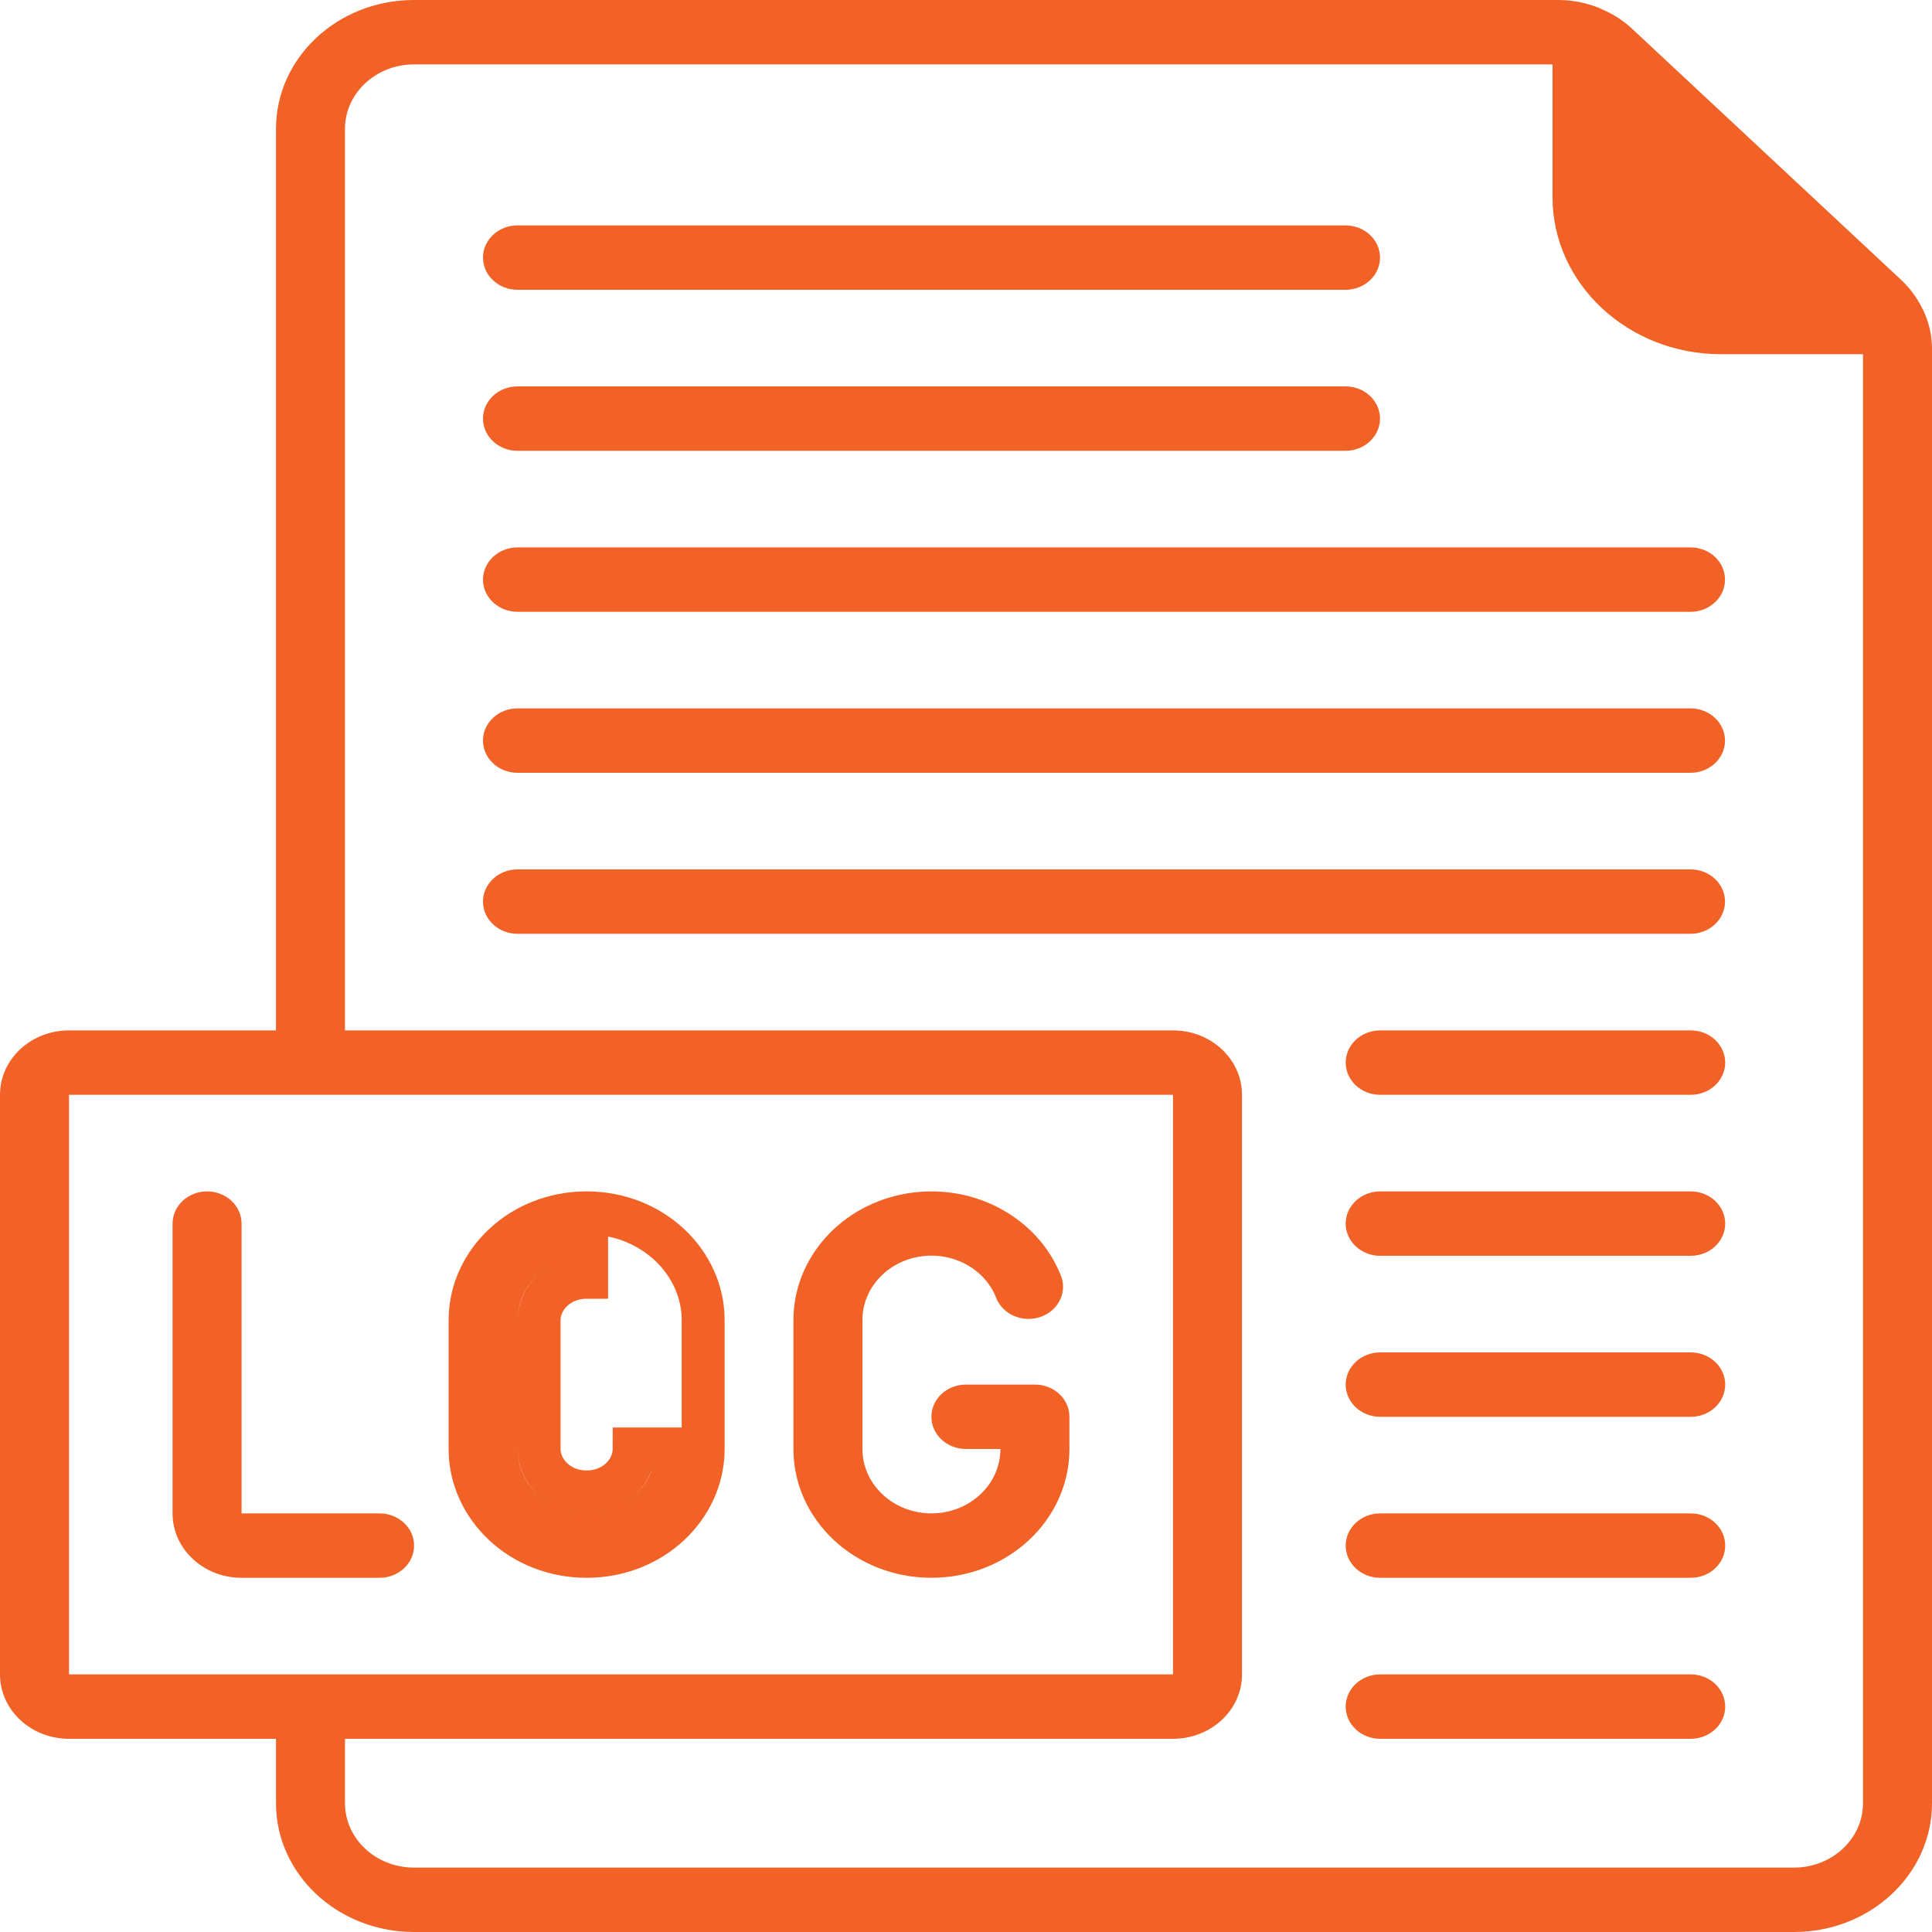 <svg width="90" height="90" viewBox="0 0 90 90" fill="none" xmlns="http://www.w3.org/2000/svg">
<path d="M19.286 90H83.571C87.122 90 90 87.314 90 84V16.245C89.998 15.625 89.859 15.012 89.59 14.445C89.575 14.413 89.557 14.382 89.537 14.352C89.304 13.873 88.982 13.435 88.586 13.06L76.008 1.32C75.607 0.95 75.138 0.649 74.624 0.432C74.593 0.413 74.559 0.397 74.525 0.383C73.917 0.132 73.26 0.001 72.595 0H19.286C15.735 0 12.857 2.686 12.857 6V48H3.214C1.439 48 0 49.343 0 51V78C0 79.657 1.439 81 3.214 81H12.857V84C12.857 87.314 15.735 90 19.286 90ZM16.071 6C16.071 4.343 17.511 3 19.286 3H72.321V9.18C72.326 13.221 75.835 16.496 80.164 16.5H86.786V84C86.786 85.657 85.347 87 83.571 87H19.286C17.511 87 16.071 85.657 16.071 84V81H54.643C56.418 81 57.857 79.657 57.857 78V51C57.857 49.343 56.418 48 54.643 48H16.071V6ZM3.214 51H54.643V78H3.214V51Z" fill="#F26125"/>
<path d="M24.107 13.5H62.679C63.566 13.5 64.286 12.828 64.286 12C64.286 11.172 63.566 10.5 62.679 10.5H24.107C23.22 10.5 22.5 11.172 22.5 12C22.5 12.828 23.22 13.5 24.107 13.5Z" fill="#F26125"/>
<path d="M24.107 21H62.679C63.566 21 64.286 20.328 64.286 19.5C64.286 18.672 63.566 18 62.679 18H24.107C23.22 18 22.5 18.672 22.5 19.5C22.5 20.328 23.22 21 24.107 21Z" fill="#F26125"/>
<path d="M24.107 28.5H78.75C79.638 28.5 80.357 27.828 80.357 27C80.357 26.172 79.638 25.5 78.75 25.5H24.107C23.22 25.5 22.5 26.172 22.5 27C22.5 27.828 23.22 28.5 24.107 28.5Z" fill="#F26125"/>
<path d="M24.107 36H78.75C79.638 36 80.357 35.328 80.357 34.5C80.357 33.672 79.638 33 78.75 33H24.107C23.22 33 22.5 33.672 22.5 34.5C22.5 35.328 23.22 36 24.107 36Z" fill="#F26125"/>
<path d="M80.357 42C80.357 41.172 79.638 40.5 78.75 40.5H24.107C23.22 40.5 22.5 41.172 22.5 42C22.5 42.828 23.22 43.5 24.107 43.5H78.75C79.638 43.5 80.357 42.828 80.357 42Z" fill="#F26125"/>
<path d="M78.759 48H64.295C63.407 48 62.688 48.672 62.688 49.5C62.688 50.328 63.407 51 64.295 51H78.759C79.647 51 80.366 50.328 80.366 49.5C80.366 48.672 79.647 48 78.759 48Z" fill="#F26125"/>
<path d="M78.759 55.5H64.295C63.407 55.5 62.688 56.172 62.688 57C62.688 57.828 63.407 58.5 64.295 58.5H78.759C79.647 58.5 80.366 57.828 80.366 57C80.366 56.172 79.647 55.5 78.759 55.5Z" fill="#F26125"/>
<path d="M78.759 63H64.295C63.407 63 62.688 63.672 62.688 64.5C62.688 65.328 63.407 66 64.295 66H78.759C79.647 66 80.366 65.328 80.366 64.5C80.366 63.672 79.647 63 78.759 63Z" fill="#F26125"/>
<path d="M78.759 70.5H64.295C63.407 70.5 62.688 71.172 62.688 72C62.688 72.828 63.407 73.5 64.295 73.5H78.759C79.647 73.5 80.366 72.828 80.366 72C80.366 71.172 79.647 70.5 78.759 70.5Z" fill="#F26125"/>
<path d="M78.759 78H64.295C63.407 78 62.688 78.672 62.688 79.5C62.688 80.328 63.407 81 64.295 81H78.759C79.647 81 80.366 80.328 80.366 79.5C80.366 78.672 79.647 78 78.759 78Z" fill="#F26125"/>
<path d="M25.113 61.5C25.113 60.459 26.038 59.5 27.327 59.5V57.5C25.066 57.5 23.113 59.227 23.113 61.5V67.5C23.113 69.773 25.066 71.5 27.327 71.5C29.588 71.5 31.541 69.773 31.541 67.5H29.541C29.541 68.541 28.616 69.5 27.327 69.5C26.038 69.5 25.113 68.541 25.113 67.5V61.5ZM32.756 67.5C32.756 70.198 30.391 72.5 27.327 72.5C24.263 72.5 21.898 70.198 21.898 67.5V61.5C21.898 58.802 24.263 56.5 27.327 56.5C30.391 56.5 32.756 58.802 32.756 61.5V67.5Z" stroke="#F26125" stroke-width="2"/>
<path d="M19.289 72C19.289 71.172 18.57 70.5 17.682 70.5H11.253V57C11.253 56.172 10.534 55.5 9.646 55.5C8.759 55.5 8.039 56.172 8.039 57V70.5C8.039 72.157 9.478 73.5 11.253 73.5H17.682C18.57 73.5 19.289 72.828 19.289 72Z" fill="#F26125"/>
<path d="M43.389 73.499C46.94 73.499 49.818 70.813 49.818 67.499V65.999C49.818 65.171 49.099 64.499 48.211 64.499H44.997C44.109 64.499 43.389 65.171 43.389 65.999C43.389 66.828 44.109 67.499 44.997 67.499H46.604C46.604 69.156 45.165 70.499 43.389 70.499C41.614 70.499 40.175 69.156 40.175 67.499V61.499C40.172 60.036 41.3 58.783 42.846 58.536C44.391 58.288 45.903 59.118 46.422 60.499C46.743 61.245 47.637 61.622 48.449 61.354C49.262 61.086 49.703 60.268 49.45 59.5C48.406 56.745 45.388 55.093 42.303 55.587C39.217 56.081 36.962 58.577 36.961 61.499V67.499C36.961 70.813 39.839 73.499 43.389 73.499Z" fill="#F26125"/>
</svg>
